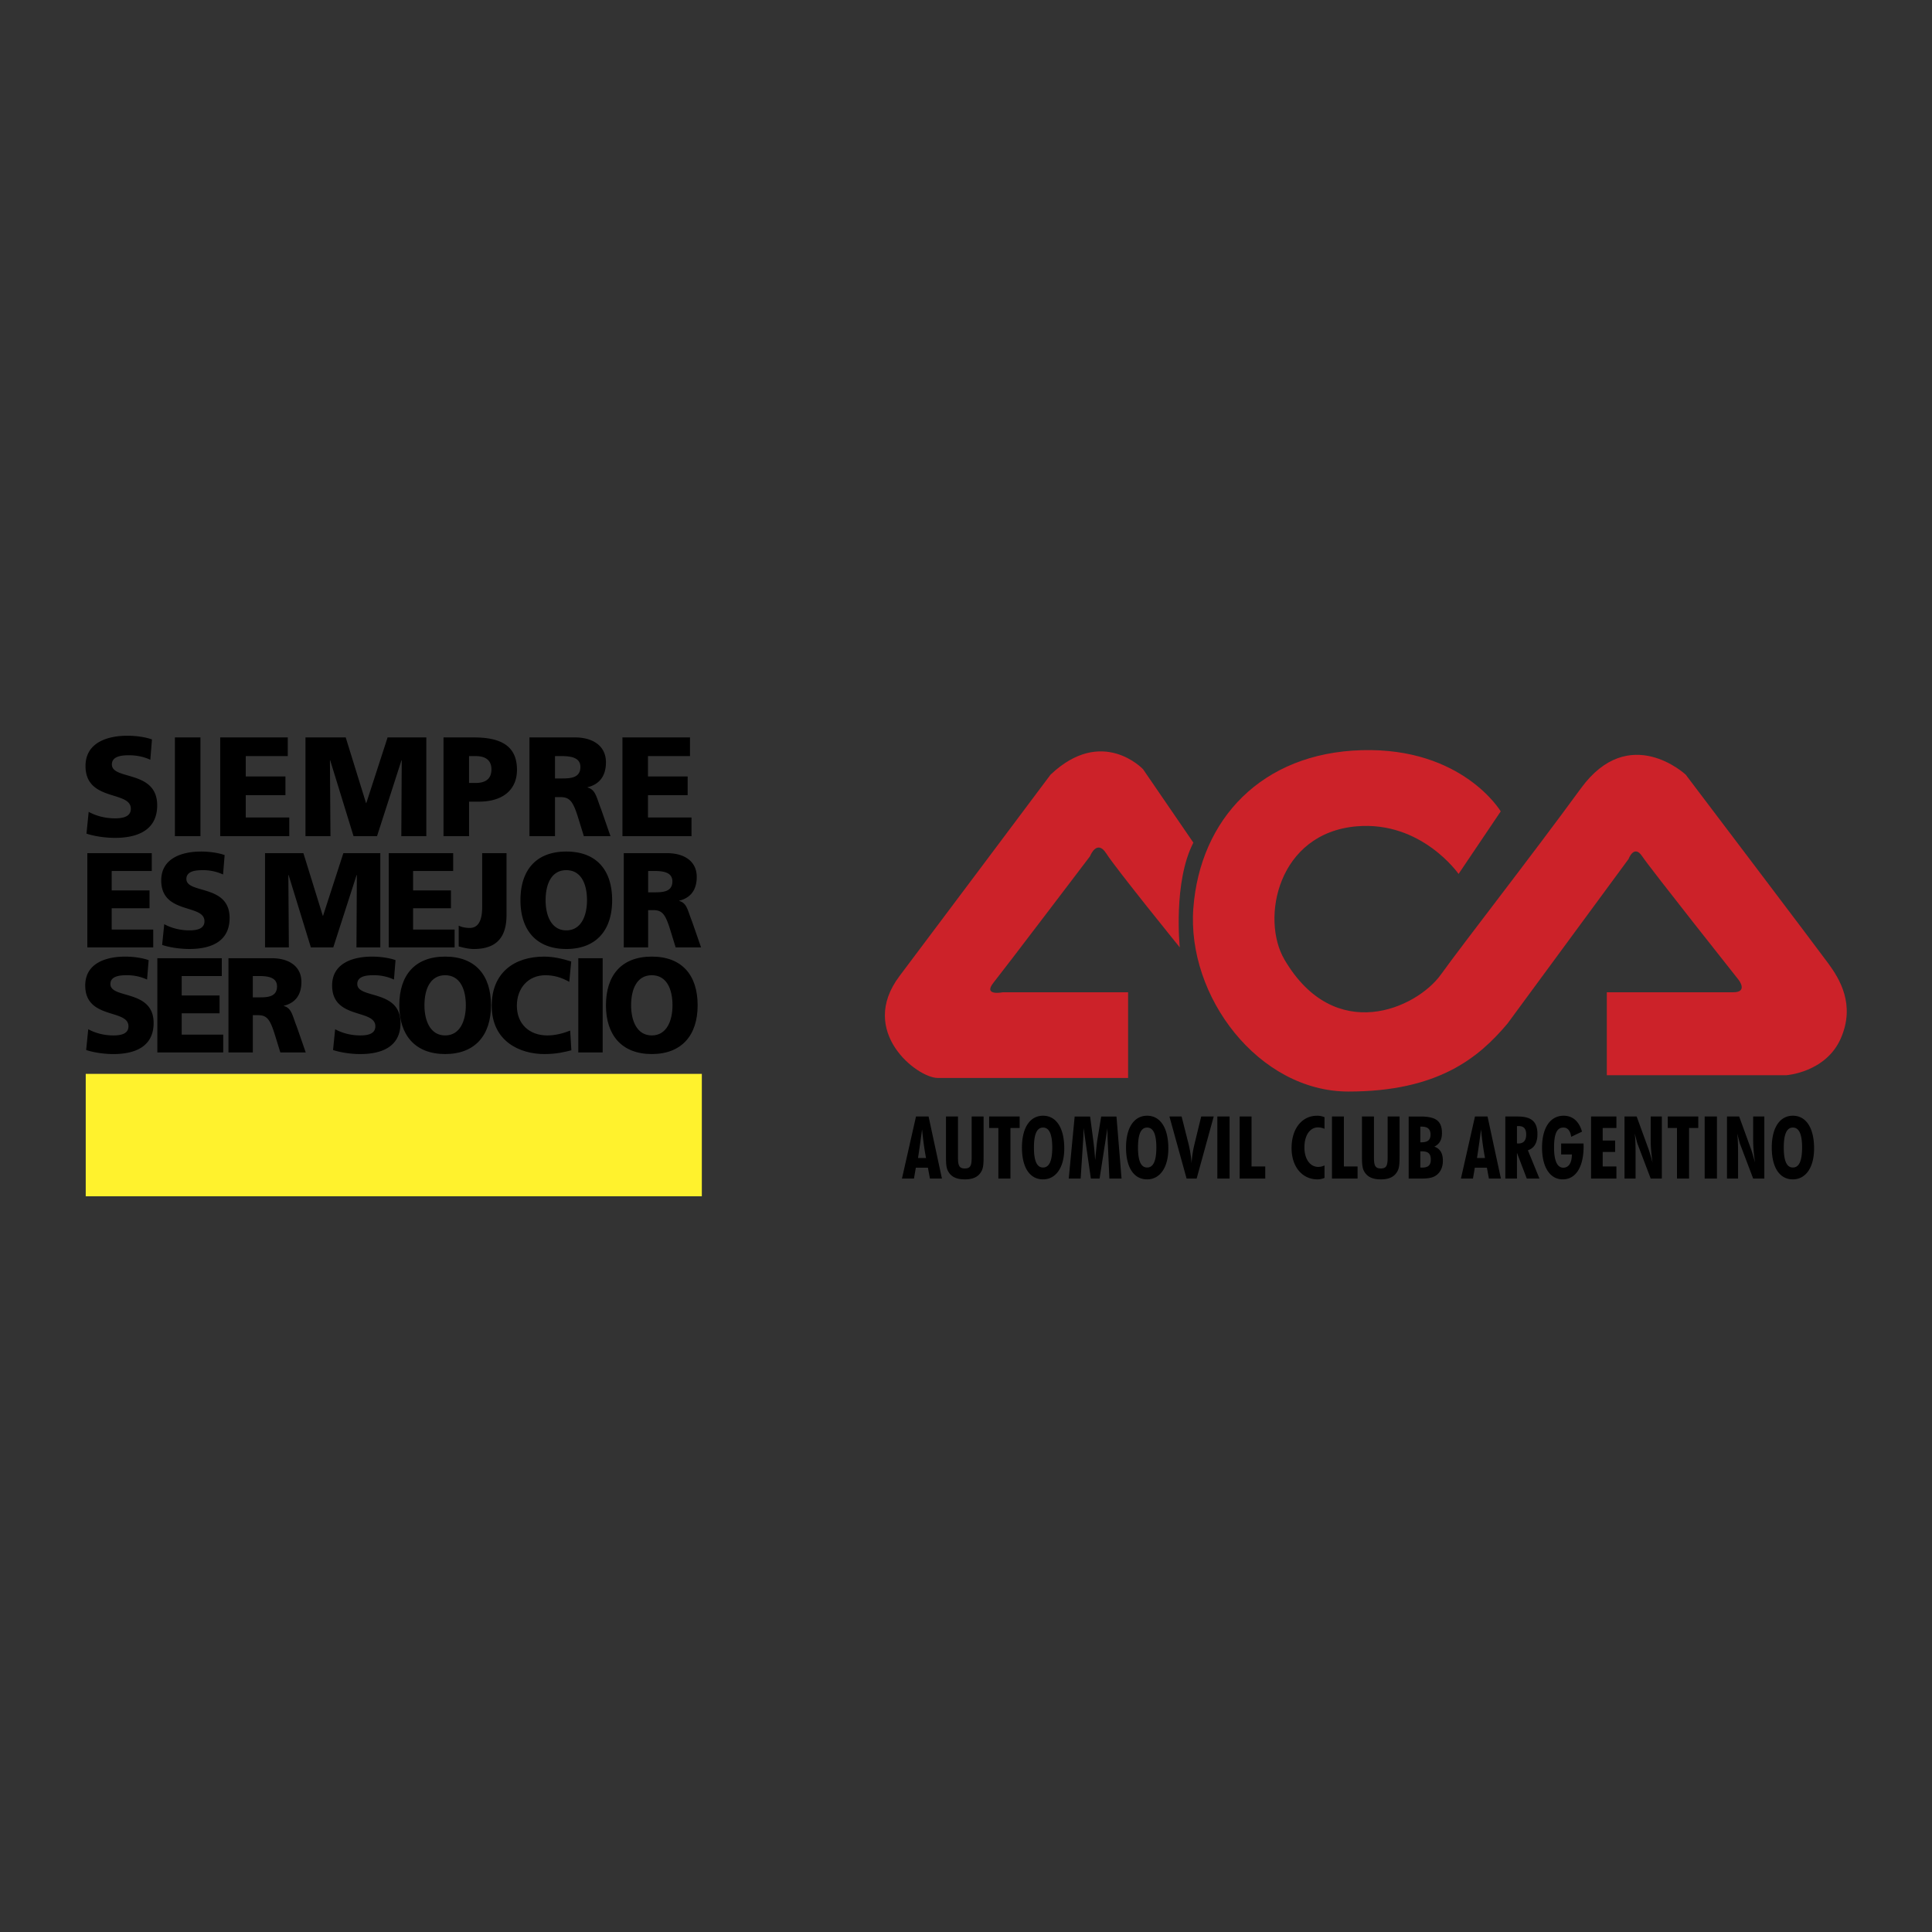 <svg xmlns="http://www.w3.org/2000/svg" width="2500" height="2500" viewBox="0 0 192.756 192.756"><rect x="0" y="0" width="192.756" height="192.756" fill="#333333" stroke="none"/><g fill-rule="evenodd" clip-rule="evenodd"><path fill="#fff" fill-opacity="0" d="M0 0h192.756v192.756H0V0z"/><path fill="#fff22d" d="M70.022 119.353V107.14H8.553v12.213h61.469z"/><path d="M8.847 80.997c.658.367 1.576.649 2.63.649.809 0 1.576-.169 1.576-.96 0-1.834-4.521-.677-4.521-4.262 0-2.371 2.247-3.02 4.164-3.02.918 0 1.822.141 2.466.367l-.165 2.032c-.657-.311-1.397-.451-2.123-.451-.644 0-1.712.057-1.712.917 0 1.595 4.521.522 4.521 4.079 0 2.554-2.082 3.246-4.206 3.246-.89 0-2-.141-2.849-.423l.219-2.174zM17.45 73.573h2.548v9.851H17.45v-9.851zM21.971 73.573h6.74v1.863h-4.192v2.032h3.959v1.863h-3.959v2.23h4.343v1.863h-6.891v-9.851zM30.479 73.573h4.013l2.028 6.549h.027l2.123-6.549h3.863v9.851H40.04l.041-7.565h-.027l-2.438 7.565h-2.343l-2.329-7.565h-.027l.054 7.565h-2.492v-9.851zM44.25 73.573h3.041c2.918 0 4.288 1.016 4.288 3.232 0 1.99-1.411 3.175-3.795 3.175h-.986v3.443H44.25v-9.85zm2.547 4.544h.658c.876 0 1.575-.324 1.575-1.354 0-1.002-.699-1.327-1.575-1.327h-.658v2.681zM52.825 73.573h4.548c1.699 0 3.082.79 3.082 2.484 0 1.312-.603 2.188-1.835 2.484v.028c.822.226.877.974 1.356 2.174l.932 2.681H58.25l-.548-1.778c-.521-1.693-.849-2.117-1.794-2.117h-.535v3.895h-2.548v-9.851zm2.548 4.093h.671c.822 0 1.863-.028 1.863-1.143 0-.917-.891-1.087-1.863-1.087h-.671v2.23zM62.102 73.573h6.739v1.863h-4.192v2.032h3.959v1.863h-3.959v2.23h4.343v1.863h-6.89v-9.851zM8.713 85.121h6.43v1.777h-3.999v1.939h3.776v1.778h-3.776v2.128h4.143v1.778H8.713v-9.4zM16.386 92.204c.627.35 1.503.619 2.51.619.771 0 1.503-.161 1.503-.915 0-1.751-4.313-.646-4.313-4.067 0-2.263 2.144-2.882 3.974-2.882.875 0 1.738.135 2.352.35l-.157 1.939a4.772 4.772 0 0 0-2.025-.431c-.615 0-1.634.054-1.634.875 0 1.522 4.312.498 4.312 3.892 0 2.438-1.986 3.097-4.012 3.097-.85 0-1.908-.134-2.719-.404l.209-2.073zM26.442 85.121h3.829l1.935 6.248h.025l2.026-6.248h3.686v9.4h-2.379l.04-7.219h-.026l-2.327 7.219h-2.235l-2.222-7.219h-.026l.052 7.219h-2.378v-9.4zM38.785 85.121h6.429v1.777h-3.999v1.939h3.777v1.778h-3.777v2.128h4.143v1.778h-6.573v-9.4zM45.765 92.352c.3.148.68.229 1.098.229.719 0 1.242-.525 1.242-2.06v-5.4h2.431v6.154c0 2.02-.798 3.407-3.268 3.407-.536 0-1.084-.147-1.503-.256v-2.074zM56.5 84.959c3.006 0 4.574 1.845 4.574 4.861 0 2.99-1.594 4.861-4.574 4.861-2.979 0-4.574-1.872-4.574-4.861-.001-3.016 1.568-4.861 4.574-4.861zm0 7.864c1.477 0 2.065-1.454 2.065-3.003 0-1.629-.588-3.003-2.065-3.003-1.477 0-2.065 1.374-2.065 3.003 0 1.549.588 3.003 2.065 3.003zM62.235 85.121h4.339c1.62 0 2.94.754 2.94 2.37 0 1.252-.575 2.087-1.751 2.37v.027c.784.216.836.929 1.293 2.074l.889 2.559H67.41l-.523-1.697c-.497-1.616-.811-2.02-1.712-2.02h-.51v3.717h-2.431v-9.4h.001zm2.432 3.905h.641c.784 0 1.777-.027 1.777-1.091 0-.875-.849-1.037-1.777-1.037h-.641v2.128zM8.805 102.685c.627.351 1.503.62 2.509.62.771 0 1.502-.161 1.502-.916 0-1.751-4.312-.646-4.312-4.066 0-2.263 2.143-2.882 3.973-2.882.875 0 1.738.134 2.353.35l-.157 1.939a4.773 4.773 0 0 0-2.025-.432c-.614 0-1.634.055-1.634.876 0 1.521 4.313.498 4.313 3.892 0 2.438-1.987 3.098-4.012 3.098-.85 0-1.908-.135-2.719-.404l.209-2.075zM15.698 95.602h6.43v1.777h-4v1.939h3.777v1.779h-3.777v2.127h4.143v1.777h-6.573v-9.399zM22.791 95.602h4.339c1.621 0 2.941.754 2.941 2.37 0 1.252-.575 2.087-1.751 2.37v.027c.784.215.837.929 1.294 2.073l.889 2.559h-2.535l-.523-1.696c-.497-1.616-.81-2.021-1.712-2.021h-.509v3.717h-2.431v-9.399h-.002zm2.431 3.905h.64c.784 0 1.777-.026 1.777-1.091 0-.875-.849-1.037-1.777-1.037h-.64v2.128zM33.437 102.685c.627.351 1.503.62 2.509.62.771 0 1.503-.161 1.503-.916 0-1.751-4.313-.646-4.313-4.066 0-2.263 2.144-2.882 3.973-2.882.875 0 1.738.134 2.353.35l-.157 1.939a4.774 4.774 0 0 0-2.026-.432c-.614 0-1.633.055-1.633.876 0 1.521 4.313.498 4.313 3.892 0 2.438-1.987 3.098-4.013 3.098-.85 0-1.908-.135-2.718-.404l.209-2.075z"/><path d="M44.412 95.44c3.006 0 4.574 1.845 4.574 4.861 0 2.989-1.594 4.861-4.574 4.861s-4.574-1.872-4.574-4.861c0-3.016 1.568-4.861 4.574-4.861zm0 7.865c1.477 0 2.065-1.454 2.065-3.003 0-1.63-.588-3.004-2.065-3.004-1.477 0-2.065 1.374-2.065 3.004 0 1.549.589 3.003 2.065 3.003zM57.005 104.786c-.692.175-1.464.377-2.705.377-2.431 0-5.241-1.266-5.241-4.821 0-3.272 2.222-4.901 5.228-4.901.928 0 1.83.215 2.705.485l-.196 2.033c-.784-.444-1.542-.66-2.379-.66-1.725 0-2.849 1.293-2.849 3.044 0 1.845 1.268 2.963 3.045 2.963.797 0 1.607-.216 2.274-.485l.118 1.965zM57.696 95.602h2.431v9.399h-2.431v-9.399zM65.03 95.44c3.006 0 4.574 1.845 4.574 4.861 0 2.989-1.594 4.861-4.574 4.861-2.979 0-4.574-1.872-4.574-4.861 0-3.016 1.568-4.861 4.574-4.861zm0 7.865c1.477 0 2.065-1.454 2.065-3.003 0-1.63-.588-3.004-2.065-3.004-1.477 0-2.064 1.374-2.064 3.004-.001 1.549.587 3.003 2.064 3.003z"/><path d="M104.814 77.287S91.999 94.398 89.752 97.37c-4.207 5.563 1.764 10.177 3.799 10.177h18.998v-8.549h-12.484s-2.035.407-.949-.95c1.086-1.356 9.635-12.619 9.635-12.619s.678-1.764 1.627-.272c.949 1.493 7.328 9.363 7.328 9.363s-.678-6.513 1.357-10.449l-5.021-7.327c-.001.001-4.071-4.342-9.228.543zM145.521 87.193l4.207-6.242s-3.799-6.378-13.842-6.106c-10.041.271-16.146 6.92-16.824 15.74-.68 8.82 6.512 18.318 15.469 18.318 8.955 0 13.025-3.392 15.875-6.784L162.484 85.7s.543-1.493 1.355-.271c.814 1.221 9.635 12.347 9.635 12.347s.949 1.222-.543 1.222h-12.619v8.277h17.912s3.936-.271 5.428-3.664c1.492-3.392-.137-5.97-1.223-7.463-1.084-1.492-14.246-18.861-14.246-18.861s-5.621-5.25-10.449 1.357c-5.156 7.056-11.533 15.197-13.977 18.589-2.443 3.393-10.584 7.057-15.605-1.492-2.393-4.075-.678-12.62 7.193-13.298 6.491-.559 10.176 4.75 10.176 4.75z" fill="#cc2229"/><path d="M89.988 117.587h1.198l.186-1.086h1.206l.202 1.086h1.197l-1.332-6.192h-1.256l-1.401 6.192zm1.603-2.05c.151-.99.286-1.945.404-2.857.093.981.219 1.937.396 2.857h-.8zM98.133 111.395h-1.19v3.986c0 .834-.066 1.198-.682 1.198-.632 0-.683-.399-.683-1.198v-3.986h-1.197v3.891c0 .66.008 1.155.177 1.503.295.607.851.878 1.703.878.851 0 1.399-.271 1.694-.878.168-.339.178-.834.178-1.503v-3.891zM99.607 117.587h1.205v-5.046h.918v-1.146h-3.042v1.146h.919v5.046zM106.182 114.582c0-2.093-.826-3.266-2.115-3.266-1.281 0-2.107 1.155-2.107 3.179 0 2.006.791 3.171 2.107 3.171 1.263 0 2.115-1.165 2.115-3.084zm-2.116 1.901c-.615 0-.91-.66-.91-1.988 0-1.338.295-1.998.91-1.998s.918.66.918 1.998c0 1.328-.302 1.988-.918 1.988zM106.629 117.587h1.188l.186-2.857c.043-.694.102-1.424.102-2.206l.732 5.063h.869l.783-5.028c0 .868.043 1.58.068 2.153l.125 2.875h1.215l-.506-6.192h-1.525l-.389 2.362c-.051.33-.117.99-.211 1.997a30.203 30.203 0 0 0-.193-1.997l-.311-2.362h-1.543l-.59 6.192zM116.566 114.582c0-2.093-.826-3.266-2.117-3.266-1.279 0-2.105 1.155-2.105 3.179 0 2.006.791 3.171 2.105 3.171 1.266 0 2.117-1.165 2.117-3.084zm-2.117 1.901c-.615 0-.91-.66-.91-1.988 0-1.338.295-1.998.91-1.998.617 0 .92.66.92 1.998 0 1.328-.303 1.988-.92 1.988zM118.387 117.587h1.002l1.703-6.192h-1.248l-.689 2.831a10.604 10.604 0 0 0-.271 1.833 11.921 11.921 0 0 0-.285-1.858l-.709-2.806h-1.215l1.712 6.192zM121.455 117.587h1.221v-6.192h-1.221v6.192zM123.68 117.587h2.554v-1.207h-1.367v-4.985h-1.187v6.192zM132.148 117.518v-1.242c-.209.096-.42.147-.631.147-.768 0-1.375-.729-1.375-1.945 0-1.25.582-1.997 1.35-1.997.211 0 .422.043.656.139v-1.155a1.807 1.807 0 0 0-.75-.147c-1.475 0-2.537 1.251-2.537 3.23 0 1.885 1.08 3.119 2.588 3.119.219-.001.455-.044.699-.149zM132.891 117.587h2.554v-1.207h-1.365v-4.985h-1.189v6.192zM139.635 111.395h-1.189v3.986c0 .834-.066 1.198-.682 1.198-.633 0-.684-.399-.684-1.198v-3.986h-1.197v3.891c0 .66.01 1.155.178 1.503.295.607.852.878 1.703.878.85 0 1.398-.271 1.693-.878.168-.339.178-.834.178-1.503v-3.891zM140.545 117.587h1.111c.775 0 1.332-.035 1.771-.435.336-.304.529-.765.529-1.337 0-.765-.277-1.207-.85-1.416.521-.261.758-.686.758-1.354 0-1.251-.666-1.65-2.158-1.65h-1.162v6.192h.001zm1.162-1.104v-1.615h.145c.641 0 .9.234.9.825 0 .556-.26.799-.875.799-.061 0-.111-.009-.17-.009zm0-2.518v-1.562h.119c.615 0 .9.251.9.799 0 .529-.285.764-.893.764h-.126v-.001zM145.758 117.587h1.199l.186-1.086h1.205l.201 1.086h1.197l-1.332-6.192h-1.256l-1.4 6.192zm1.603-2.05c.152-.99.287-1.945.404-2.857.094.981.219 1.937.396 2.857h-.8zM150.186 117.587h1.162v-2.57l.979 2.57h1.264l-1.154-2.822c.648-.218.953-.756.953-1.624 0-1.251-.625-1.746-1.957-1.746h-1.246v6.192h-.001zm1.162-3.509v-1.72c.059-.009.109-.009.16-.009.531 0 .76.261.76.852s-.271.886-.785.886c-.042 0-.092-.009-.135-.009zM155.756 114.087v1.094h1.07c0 .86-.328 1.32-.852 1.32-.598 0-.926-.668-.926-2.006s.27-1.998.926-1.998c.43 0 .691.305.785.921l1.078-.513c-.295-1.042-.943-1.589-1.838-1.589-1.307 0-2.148 1.173-2.148 3.179s.826 3.171 2.064 3.171c1.266 0 2.082-1.174 2.082-3.293 0-.095-.008-.19-.008-.286h-2.233zM158.74 117.587h2.53v-1.207h-1.368v-1.45h1.241v-1.138h-1.241v-1.251h1.368v-1.146h-2.53v6.192zM162.078 117.587h1.104v-2.605c0-.695-.016-1.329-.084-1.894.152.582.236.93.277 1.034l1.316 3.465h1.111v-6.192h-1.111v2.38c0 .669.066 1.406.186 2.231a23.306 23.306 0 0 0-.371-1.276l-1.215-3.335h-1.213v6.192zM167.312 117.587h1.206v-5.046h.918v-1.146h-3.043v1.146h.919v5.046zM170.076 117.587h1.223v-6.192h-1.223v6.192zM172.303 117.587h1.104v-2.605c0-.695-.018-1.329-.084-1.894.152.582.236.93.277 1.034l1.314 3.465h1.113v-6.192h-1.113v2.38c0 .669.068 1.406.186 2.231a22.131 22.131 0 0 0-.369-1.276l-1.215-3.335h-1.213v6.192zM180.992 114.582c0-2.093-.826-3.266-2.115-3.266-1.281 0-2.107 1.155-2.107 3.179 0 2.006.793 3.171 2.107 3.171 1.264 0 2.115-1.165 2.115-3.084zm-2.115 1.901c-.615 0-.91-.66-.91-1.988 0-1.338.295-1.998.91-1.998s.918.66.918 1.998c0 1.328-.303 1.988-.918 1.988z"/></g></svg>

